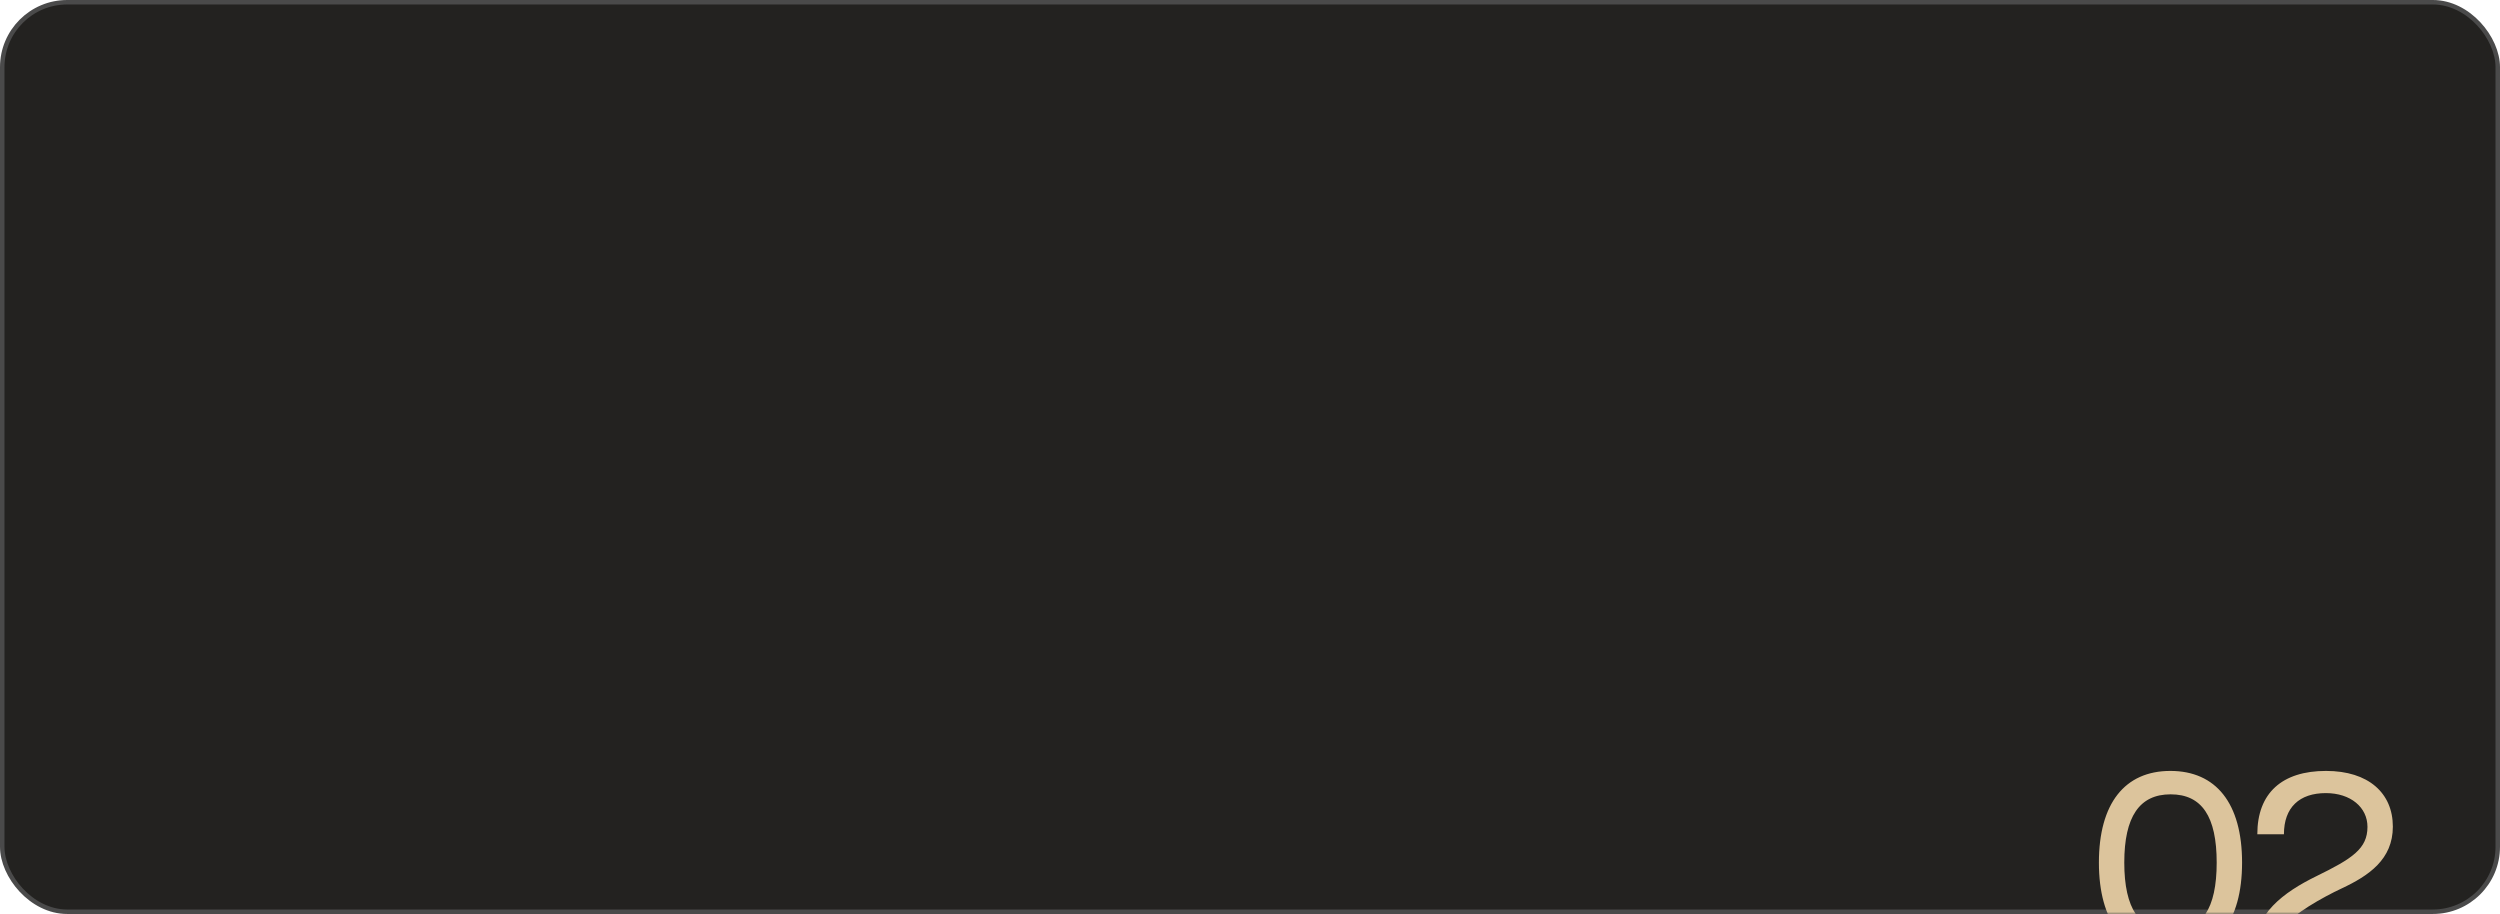 <?xml version="1.0" encoding="UTF-8"?> <svg xmlns="http://www.w3.org/2000/svg" width="558" height="204" viewBox="0 0 558 204" fill="none"><rect x="0.5" y="0.5" width="557" height="203" rx="14.5" fill="#232220" stroke="#4A4A4A"></rect><mask id="mask0_2205_2973" style="mask-type:alpha" maskUnits="userSpaceOnUse" x="0" y="0" width="558" height="204"><rect x="0.488" y="0.488" width="557.025" height="203.025" rx="14.512" fill="#232220" stroke="#4A4A4A" stroke-width="0.975"></rect></mask><g mask="url(#mask0_2205_2973)"><path d="M484.425 172.07C494.6 172.07 500.43 179.275 500.43 192.53C500.43 205.785 494.6 213.045 484.425 213.045C474.25 213.045 468.475 205.73 468.475 192.53C468.475 179.33 474.25 172.07 484.425 172.07ZM484.48 177.295C477.55 177.295 474.14 182.245 474.14 192.53C474.14 202.815 477.55 207.82 484.48 207.82C491.465 207.82 494.765 202.815 494.765 192.53C494.765 182.245 491.465 177.295 484.48 177.295ZM509.774 186.205H503.834C503.834 177.02 509.334 172.07 519.179 172.07C528.639 172.07 534.084 177.02 534.084 184.5C534.084 191.815 528.749 195.445 522.644 198.305C518.629 200.175 511.204 204.3 510.159 206.775H533.534V212H503.174C503.174 204.025 509.609 199.185 517.034 195.555C525.009 191.65 528.419 189.45 528.419 184.555C528.419 180.21 524.679 177.02 519.124 177.02C513.239 177.02 509.774 180.21 509.774 186.205Z" fill="#DCC49C"></path></g></svg> 